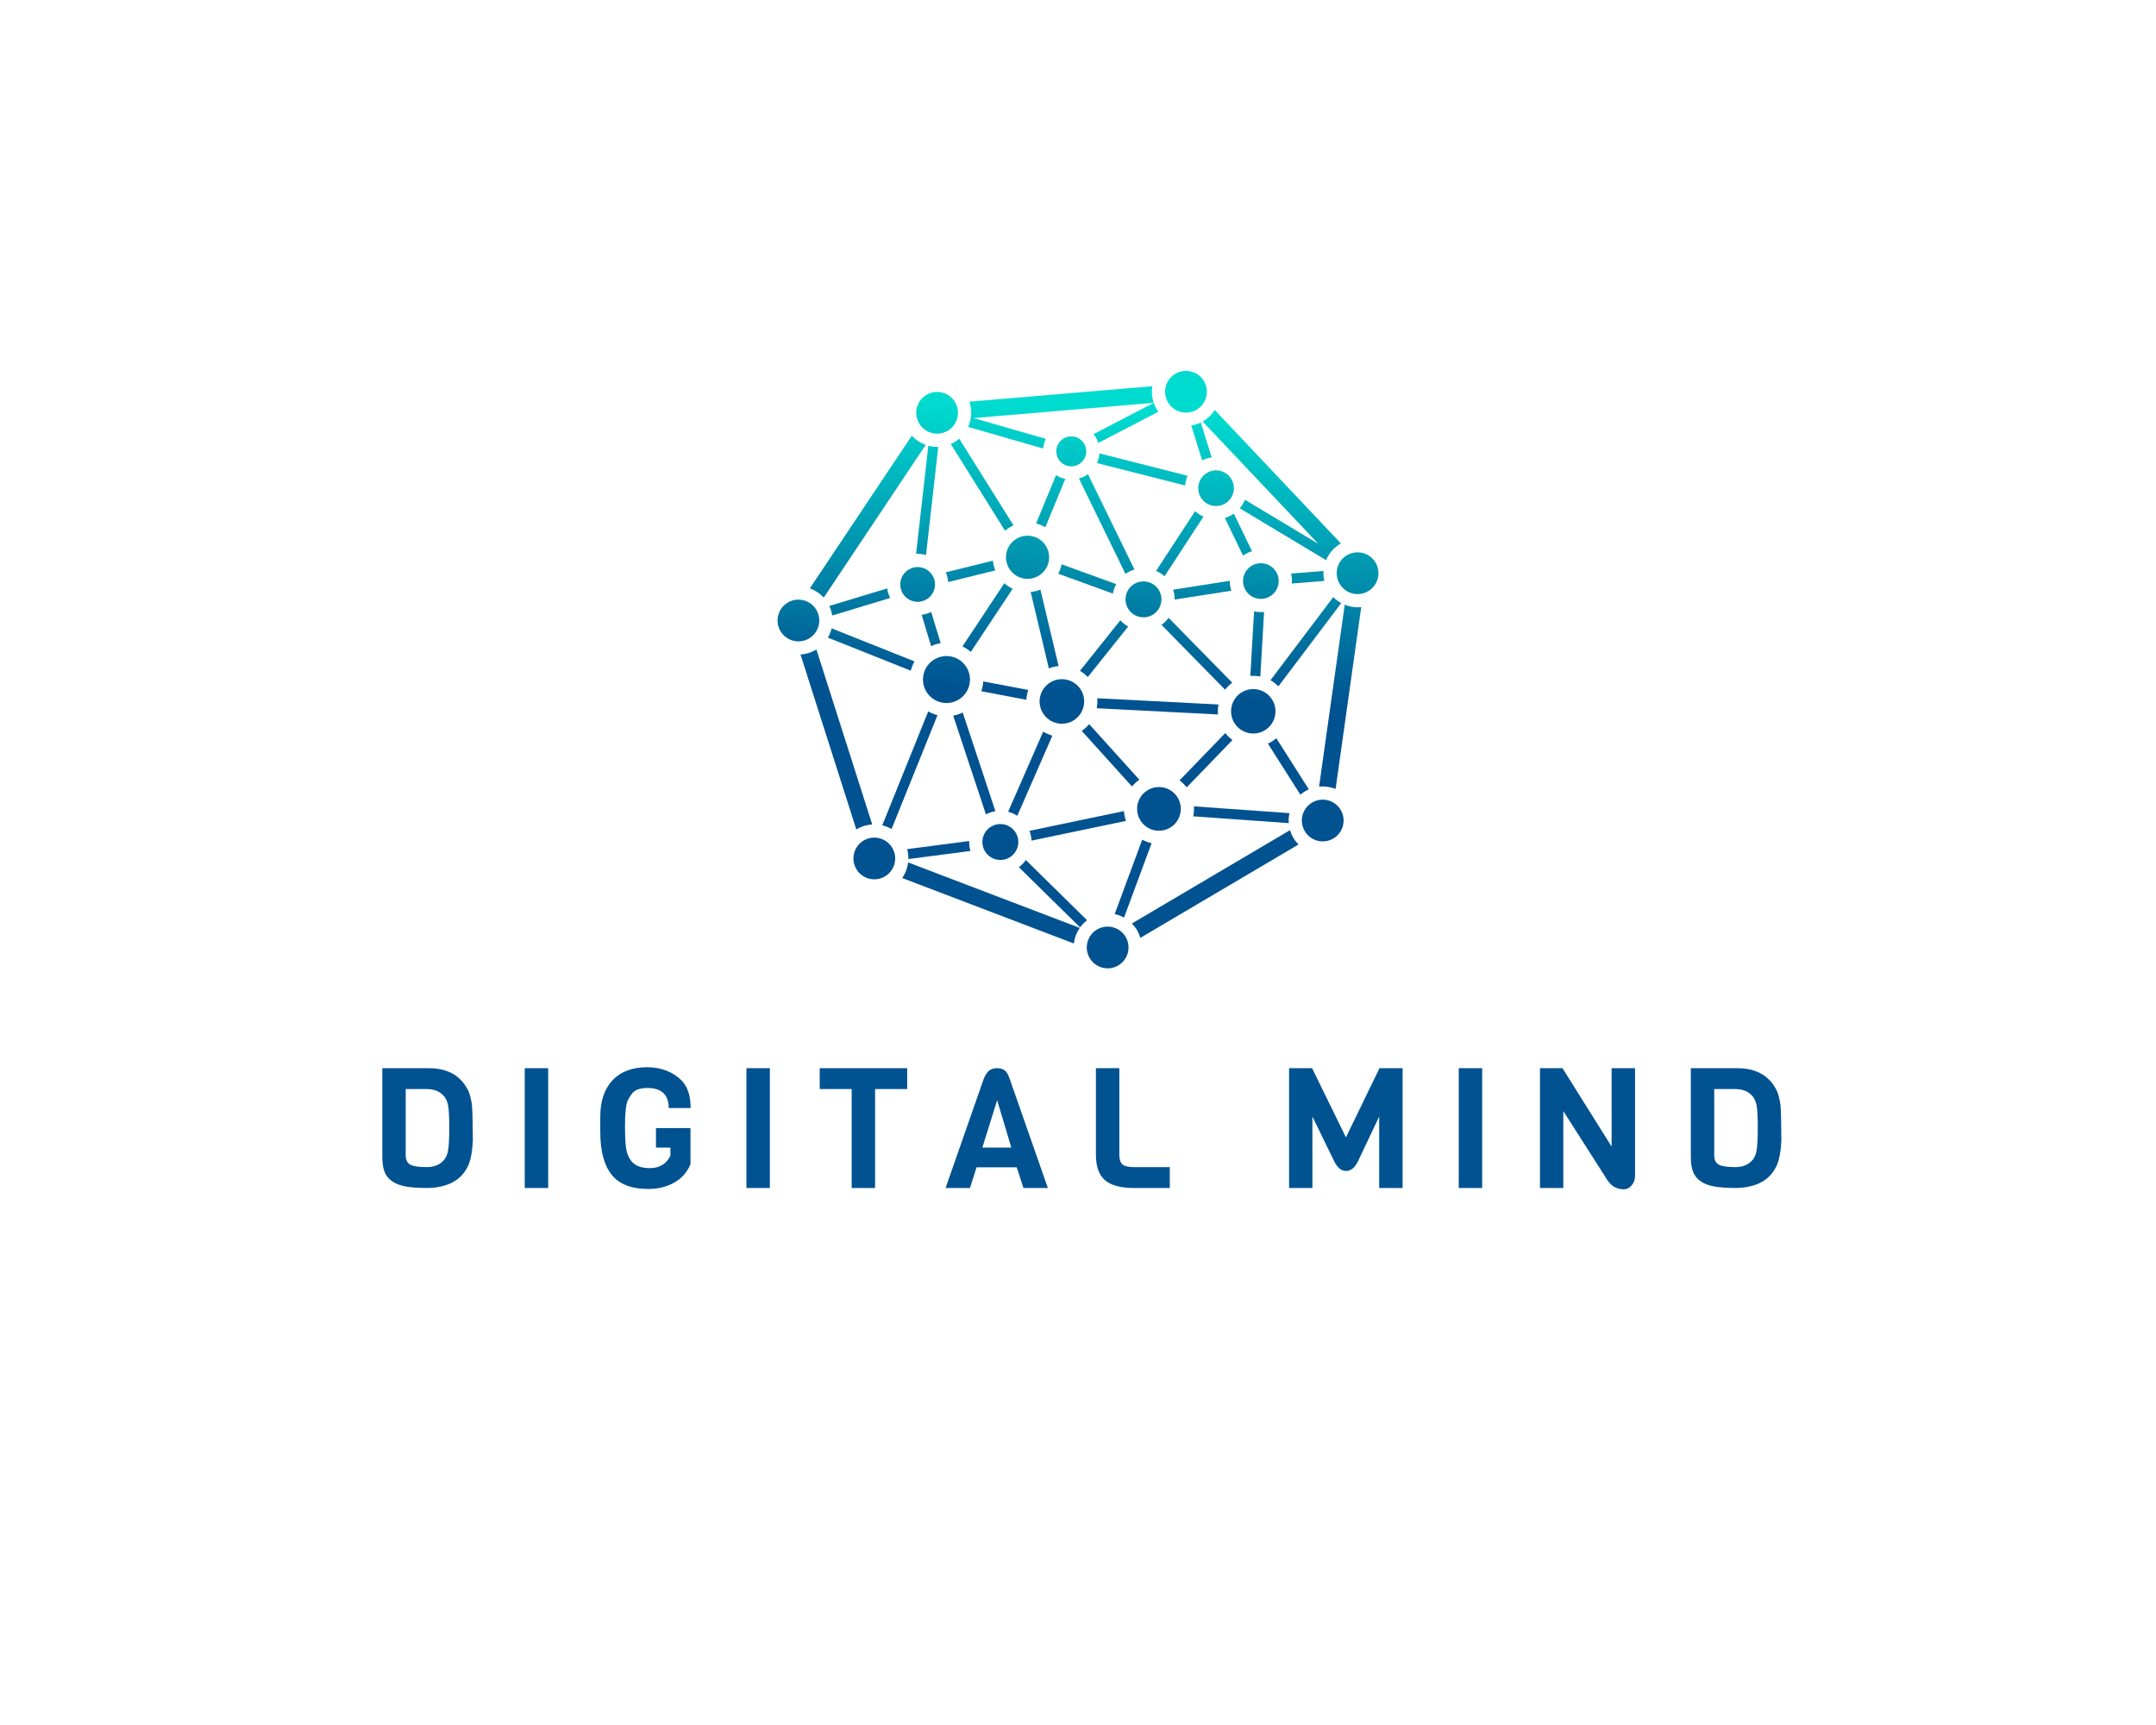 <?xml version="1.0" encoding="UTF-8" standalone="no" ?>
<!DOCTYPE svg PUBLIC "-//W3C//DTD SVG 1.1//EN" "http://www.w3.org/Graphics/SVG/1.1/DTD/svg11.dtd">
<svg xmlns="http://www.w3.org/2000/svg" xmlns:xlink="http://www.w3.org/1999/xlink" version="1.1" width="1280" height="1024" viewBox="0 0 1280 1024" xml:space="preserve">
<desc>Created with Fabric.js 5.3.0</desc>
<defs>
</defs>
<g transform="matrix(1 0 0 1 640 512)" id="background-logo"  >
<rect style="stroke: none; stroke-width: 0; stroke-dasharray: none; stroke-linecap: butt; stroke-dashoffset: 0; stroke-linejoin: miter; stroke-miterlimit: 4; fill: rgb(255,255,255); fill-opacity: 0; fill-rule: nonzero; opacity: 1;"  paint-order="stroke"  x="-640" y="-512" rx="0" ry="0" width="1280" height="1024" />
</g>
<g transform="matrix(1.921 0 0 1.921 640 397.493)" id="logo-logo"  >
<g style=""  paint-order="stroke"   >
		<g transform="matrix(0.257 0 0 -0.257 19.863 -61.859)"  >
<linearGradient id="SVGID_1_61_1460940" gradientUnits="userSpaceOnUse" gradientTransform="matrix(-17.5 -341.247 -341.247 17.5 580.823 808.509)"  x1="0" y1="0" x2="1" y2="0">
<stop offset="0%" style="stop-color:rgb(0,219,208);stop-opacity: 1"/>
<stop offset="100%" style="stop-color:rgb(0,82,145);stop-opacity: 1"/>
</linearGradient>
<path style="stroke: none; stroke-width: 1; stroke-dasharray: none; stroke-linecap: butt; stroke-dashoffset: 0; stroke-linejoin: miter; stroke-miterlimit: 4; fill: url(#SVGID_1_61_1460940); fill-rule: nonzero; opacity: 1;"  paint-order="stroke"  transform=" translate(-577.355, -740.907)" d="M 522.85 748.565 L 628.891 721.592 C 629.25 725.612 630.255 729.546 631.86 733.249 L 631.86 733.249 L 525.824 760.222 C 525.531 756.193 524.518 752.244 522.85 748.565" stroke-linecap="round" />
</g>
		<g transform="matrix(0.257 0 0 -0.257 38.397 -24.542)"  >
<linearGradient id="SVGID_2_62_1460941" gradientUnits="userSpaceOnUse" gradientTransform="matrix(-17.5 -341.247 -341.247 17.5 660.246 804.436)"  x1="0" y1="0" x2="1" y2="0">
<stop offset="0%" style="stop-color:rgb(0,219,208);stop-opacity: 1"/>
<stop offset="100%" style="stop-color:rgb(0,82,145);stop-opacity: 1"/>
</linearGradient>
<path style="stroke: none; stroke-width: 1; stroke-dasharray: none; stroke-linecap: butt; stroke-dashoffset: 0; stroke-linejoin: miter; stroke-miterlimit: 4; fill: url(#SVGID_2_62_1460941); fill-rule: nonzero; opacity: 1;"  paint-order="stroke"  transform=" translate(-649.535, -595.577)" d="M 614.576 596.209 C 615.848 592.312 616.431 588.301 616.399 584.318 L 616.399 584.318 L 684.494 594.943 C 683.22 598.841 682.638 602.852 682.672 606.837 L 682.672 606.837 z" stroke-linecap="round" />
</g>
		<g transform="matrix(0.257 0 0 -0.257 8.873 -44.992)"  >
<linearGradient id="SVGID_3_63_1460942" gradientUnits="userSpaceOnUse" gradientTransform="matrix(-17.5 -341.247 -341.247 17.5 541.492 810.526)"  x1="0" y1="0" x2="1" y2="0">
<stop offset="0%" style="stop-color:rgb(0,219,208);stop-opacity: 1"/>
<stop offset="100%" style="stop-color:rgb(0,82,145);stop-opacity: 1"/>
</linearGradient>
<path style="stroke: none; stroke-width: 1; stroke-dasharray: none; stroke-linecap: butt; stroke-dashoffset: 0; stroke-linejoin: miter; stroke-miterlimit: 4; fill: url(#SVGID_3_63_1460942); fill-rule: nonzero; opacity: 1;"  paint-order="stroke"  transform=" translate(-534.554, -675.218)" d="M 509.196 733.326 C 506.62 731.805 503.918 730.706 501.166 729.927 L 501.166 729.927 L 557.126 615.264 C 557.956 615.849 558.795 616.429 559.685 616.954 L 559.685 616.954 C 562.338 618.52 565.115 619.68 567.942 620.533 L 567.942 620.533 L 511.992 735.173 C 511.097 734.52 510.169 733.901 509.196 733.326" stroke-linecap="round" />
</g>
		<g transform="matrix(0.257 0 0 -0.257 42.669 -56.058)"  >
<linearGradient id="SVGID_4_64_1460943" gradientUnits="userSpaceOnUse" gradientTransform="matrix(-17.5 -341.247 -341.247 17.5 670.561 803.907)"  x1="0" y1="0" x2="1" y2="0">
<stop offset="0%" style="stop-color:rgb(0,219,208);stop-opacity: 1"/>
<stop offset="100%" style="stop-color:rgb(0,82,145);stop-opacity: 1"/>
</linearGradient>
<path style="stroke: none; stroke-width: 1; stroke-dasharray: none; stroke-linecap: butt; stroke-dashoffset: 0; stroke-linejoin: miter; stroke-miterlimit: 4; fill: url(#SVGID_4_64_1460943); fill-rule: nonzero; opacity: 1;"  paint-order="stroke"  transform=" translate(-666.172, -718.314)" d="M 655.278 736.772 C 645.084 730.755 641.697 717.614 647.714 707.42 L 647.714 707.42 C 653.73 697.226 666.872 693.84 677.065 699.855 L 677.065 699.855 C 687.26 705.872 690.646 719.014 684.63 729.208 L 684.63 729.208 C 680.632 735.983 673.487 739.751 666.152 739.751 L 666.152 739.751 C 662.449 739.751 658.698 738.791 655.278 736.772" stroke-linecap="round" />
</g>
		<g transform="matrix(0.257 0 0 -0.257 38.16 -70.506)"  >
<linearGradient id="SVGID_5_65_1460944" gradientUnits="userSpaceOnUse" gradientTransform="matrix(-17.5 -341.247 -341.247 17.5 650.169 804.953)"  x1="0" y1="0" x2="1" y2="0">
<stop offset="0%" style="stop-color:rgb(0,219,208);stop-opacity: 1"/>
<stop offset="100%" style="stop-color:rgb(0,82,145);stop-opacity: 1"/>
</linearGradient>
<path style="stroke: none; stroke-width: 1; stroke-dasharray: none; stroke-linecap: butt; stroke-dashoffset: 0; stroke-linejoin: miter; stroke-miterlimit: 4; fill: url(#SVGID_5_65_1460944); fill-rule: nonzero; opacity: 1;"  paint-order="stroke"  transform=" translate(-648.612, -774.581)" d="M 636.322 793.79 L 649.426 751.792 C 653.12 753.642 656.988 754.852 660.903 755.403 L 660.903 755.403 L 647.807 797.371 C 644.098 795.579 640.232 794.398 636.322 793.79" stroke-linecap="round" />
</g>
		<g transform="matrix(0.257 0 0 -0.257 31.465 -38.901)"  >
<linearGradient id="SVGID_6_66_1460945" gradientUnits="userSpaceOnUse" gradientTransform="matrix(-17.5 -341.247 -341.247 17.5 630.46 805.964)"  x1="0" y1="0" x2="1" y2="0">
<stop offset="0%" style="stop-color:rgb(0,219,208);stop-opacity: 1"/>
<stop offset="100%" style="stop-color:rgb(0,82,145);stop-opacity: 1"/>
</linearGradient>
<path style="stroke: none; stroke-width: 1; stroke-dasharray: none; stroke-linecap: butt; stroke-dashoffset: 0; stroke-linejoin: miter; stroke-miterlimit: 4; fill: url(#SVGID_6_66_1460945); fill-rule: nonzero; opacity: 1;"  paint-order="stroke"  transform=" translate(-622.539, -651.498)" d="M 594.067 618.897 C 597.72 617.281 601.144 615.107 604.165 612.358 L 604.165 612.358 L 651.011 684.096 C 647.357 685.71 643.932 687.885 640.914 690.637 L 640.914 690.637 z" stroke-linecap="round" />
</g>
		<g transform="matrix(0.257 0 0 -0.257 -2.083 -67.441)"  >
<linearGradient id="SVGID_7_67_1460946" gradientUnits="userSpaceOnUse" gradientTransform="matrix(-17.5 -341.247 -341.247 17.5 494.469 812.938)"  x1="0" y1="0" x2="1" y2="0">
<stop offset="0%" style="stop-color:rgb(0,219,208);stop-opacity: 1"/>
<stop offset="100%" style="stop-color:rgb(0,82,145);stop-opacity: 1"/>
</linearGradient>
<path style="stroke: none; stroke-width: 1; stroke-dasharray: none; stroke-linecap: butt; stroke-dashoffset: 0; stroke-linejoin: miter; stroke-miterlimit: 4; fill: url(#SVGID_7_67_1460946); fill-rule: nonzero; opacity: 1;"  paint-order="stroke"  transform=" translate(-491.889, -762.646)" d="M 482.737 778.154 C 474.173 773.099 471.327 762.059 476.383 753.494 L 476.383 753.494 C 481.437 744.93 492.477 742.084 501.042 747.139 L 501.042 747.139 C 509.606 752.194 512.451 763.234 507.397 771.799 L 507.397 771.799 C 504.039 777.49 498.035 780.656 491.873 780.656 L 491.873 780.656 C 488.762 780.657 485.611 779.85 482.737 778.154" stroke-linecap="round" />
</g>
		<g transform="matrix(0.257 0 0 -0.257 -40.647 3.066)"  >
<linearGradient id="SVGID_8_68_1460947" gradientUnits="userSpaceOnUse" gradientTransform="matrix(-17.5 -341.247 -341.247 17.5 358.719 819.899)"  x1="0" y1="0" x2="1" y2="0">
<stop offset="0%" style="stop-color:rgb(0,219,208);stop-opacity: 1"/>
<stop offset="100%" style="stop-color:rgb(0,82,145);stop-opacity: 1"/>
</linearGradient>
<path style="stroke: none; stroke-width: 1; stroke-dasharray: none; stroke-linecap: butt; stroke-dashoffset: 0; stroke-linejoin: miter; stroke-miterlimit: 4; fill: url(#SVGID_8_68_1460947); fill-rule: nonzero; opacity: 1;"  paint-order="stroke"  transform=" translate(-341.702, -488.061)" d="M 327.337 512.401 C 313.894 504.467 309.429 487.138 317.362 473.695 L 317.362 473.695 C 325.295 460.253 342.625 455.788 356.067 463.72 L 356.067 463.72 C 369.509 471.654 373.975 488.983 366.042 502.426 L 366.042 502.426 C 360.769 511.359 351.348 516.328 341.675 516.328 L 341.675 516.328 C 336.793 516.328 331.846 515.062 327.337 512.401" stroke-linecap="round" />
</g>
		<g transform="matrix(0.257 0 0 -0.257 -45.382 -12.546)"  >
<linearGradient id="SVGID_9_69_1460948" gradientUnits="userSpaceOnUse" gradientTransform="matrix(-17.5 -341.247 -341.247 17.5 337.22 821.002)"  x1="0" y1="0" x2="1" y2="0">
<stop offset="0%" style="stop-color:rgb(0,219,208);stop-opacity: 1"/>
<stop offset="100%" style="stop-color:rgb(0,82,145);stop-opacity: 1"/>
</linearGradient>
<path style="stroke: none; stroke-width: 1; stroke-dasharray: none; stroke-linecap: butt; stroke-dashoffset: 0; stroke-linejoin: miter; stroke-miterlimit: 4; fill: url(#SVGID_9_69_1460948); fill-rule: nonzero; opacity: 1;"  paint-order="stroke"  transform=" translate(-323.264, -548.86)" d="M 311.808 565.878 L 323.202 528.32 C 326.932 530.037 330.808 531.179 334.719 531.799 L 334.719 531.799 L 323.311 569.4 C 319.607 567.57 315.728 566.388 311.808 565.878" stroke-linecap="round" />
</g>
		<g transform="matrix(0.257 0 0 -0.257 -33.21 -30.359)"  >
<linearGradient id="SVGID_10_70_1460949" gradientUnits="userSpaceOnUse" gradientTransform="matrix(-17.5 -341.247 -341.247 17.5 380.95 818.759)"  x1="0" y1="0" x2="1" y2="0">
<stop offset="0%" style="stop-color:rgb(0,219,208);stop-opacity: 1"/>
<stop offset="100%" style="stop-color:rgb(0,82,145);stop-opacity: 1"/>
</linearGradient>
<path style="stroke: none; stroke-width: 1; stroke-dasharray: none; stroke-linecap: butt; stroke-dashoffset: 0; stroke-linejoin: miter; stroke-miterlimit: 4; fill: url(#SVGID_10_70_1460949); fill-rule: nonzero; opacity: 1;"  paint-order="stroke"  transform=" translate(-370.667, -618.23)" d="M 340.883 617.064 C 342.514 613.279 343.453 609.338 343.758 605.382 L 343.758 605.382 L 400.451 619.401 C 398.902 623.202 397.946 627.128 397.562 631.079 L 397.562 631.079 z" stroke-linecap="round" />
</g>
		<g transform="matrix(0.257 0 0 -0.257 -8.44 -52.035)"  >
<linearGradient id="SVGID_11_71_1460950" gradientUnits="userSpaceOnUse" gradientTransform="matrix(-17.5 -341.247 -341.247 17.5 472.843 814.047)"  x1="0" y1="0" x2="1" y2="0">
<stop offset="0%" style="stop-color:rgb(0,219,208);stop-opacity: 1"/>
<stop offset="100%" style="stop-color:rgb(0,82,145);stop-opacity: 1"/>
</linearGradient>
<path style="stroke: none; stroke-width: 1; stroke-dasharray: none; stroke-linecap: butt; stroke-dashoffset: 0; stroke-linejoin: miter; stroke-miterlimit: 4; fill: url(#SVGID_11_71_1460950); fill-rule: nonzero; opacity: 1;"  paint-order="stroke"  transform=" translate(-467.13, -702.649)" d="M 449.573 675.878 C 453.466 674.894 457.214 673.356 460.697 671.298 L 460.697 671.298 L 484.687 729.425 C 480.754 730.279 476.985 731.815 473.559 733.999 L 473.559 733.999 z" stroke-linecap="round" />
</g>
		<g transform="matrix(0.257 0 0 -0.257 -27.951 -16.076)"  >
<linearGradient id="SVGID_12_72_1460951" gradientUnits="userSpaceOnUse" gradientTransform="matrix(-17.5 -341.247 -341.247 17.5 404.22 817.566)"  x1="0" y1="0" x2="1" y2="0">
<stop offset="0%" style="stop-color:rgb(0,219,208);stop-opacity: 1"/>
<stop offset="100%" style="stop-color:rgb(0,82,145);stop-opacity: 1"/>
</linearGradient>
<path style="stroke: none; stroke-width: 1; stroke-dasharray: none; stroke-linecap: butt; stroke-dashoffset: 0; stroke-linejoin: miter; stroke-miterlimit: 4; fill: url(#SVGID_12_72_1460951); fill-rule: nonzero; opacity: 1;"  paint-order="stroke"  transform=" translate(-391.145, -562.608)" d="M 360.94 527.949 C 364.538 526.221 367.917 523.994 370.972 521.309 L 370.972 521.309 L 421.35 597.267 C 417.74 598.968 414.357 601.196 411.32 603.908 L 411.32 603.908 z" stroke-linecap="round" />
</g>
		<g transform="matrix(0.257 0 0 -0.257 -15.588 -34.717)"  >
<linearGradient id="SVGID_13_73_1460952" gradientUnits="userSpaceOnUse" gradientTransform="matrix(-17.5 -341.247 -341.247 17.5 448.529 815.294)"  x1="0" y1="0" x2="1" y2="0">
<stop offset="0%" style="stop-color:rgb(0,219,208);stop-opacity: 1"/>
<stop offset="100%" style="stop-color:rgb(0,82,145);stop-opacity: 1"/>
</linearGradient>
<path style="stroke: none; stroke-width: 1; stroke-dasharray: none; stroke-linecap: butt; stroke-dashoffset: 0; stroke-linejoin: miter; stroke-miterlimit: 4; fill: url(#SVGID_13_73_1460952); fill-rule: nonzero; opacity: 1;"  paint-order="stroke"  transform=" translate(-439.294, -635.202)" d="M 426.108 657.544 C 413.769 650.261 409.67 634.355 416.952 622.016 L 416.952 622.016 C 424.235 609.677 440.141 605.578 452.479 612.86 L 452.479 612.86 C 464.818 620.142 468.918 636.049 461.636 648.388 L 461.636 648.388 C 456.797 656.587 448.147 661.148 439.269 661.148 L 439.269 661.148 C 434.787 661.149 430.248 659.987 426.108 657.544" stroke-linecap="round" />
</g>
		<g transform="matrix(0.257 0 0 -0.257 -22.626 6.487)"  >
<linearGradient id="SVGID_14_74_1460953" gradientUnits="userSpaceOnUse" gradientTransform="matrix(-17.5 -341.247 -341.247 17.5 429.4 816.275)"  x1="0" y1="0" x2="1" y2="0">
<stop offset="0%" style="stop-color:rgb(0,219,208);stop-opacity: 1"/>
<stop offset="100%" style="stop-color:rgb(0,82,145);stop-opacity: 1"/>
</linearGradient>
<path style="stroke: none; stroke-width: 1; stroke-dasharray: none; stroke-linecap: butt; stroke-dashoffset: 0; stroke-linejoin: miter; stroke-miterlimit: 4; fill: url(#SVGID_14_74_1460953); fill-rule: nonzero; opacity: 1;"  paint-order="stroke"  transform=" translate(-411.886, -474.738)" d="M 383.672 473.971 L 437.84 463.688 C 438.034 467.72 438.803 471.696 440.099 475.505 L 440.099 475.505 L 385.926 485.788 C 385.714 481.76 384.949 477.784 383.672 473.971" stroke-linecap="round" />
</g>
		<g transform="matrix(0.257 0 0 -0.257 -63.909 -6.208)"  >
<linearGradient id="SVGID_15_75_1460954" gradientUnits="userSpaceOnUse" gradientTransform="matrix(-17.5 -341.247 -341.247 17.5 266.517 824.628)"  x1="0" y1="0" x2="1" y2="0">
<stop offset="0%" style="stop-color:rgb(0,219,208);stop-opacity: 1"/>
<stop offset="100%" style="stop-color:rgb(0,82,145);stop-opacity: 1"/>
</linearGradient>
<path style="stroke: none; stroke-width: 1; stroke-dasharray: none; stroke-linecap: butt; stroke-dashoffset: 0; stroke-linejoin: miter; stroke-miterlimit: 4; fill: url(#SVGID_15_75_1460954); fill-rule: nonzero; opacity: 1;"  paint-order="stroke"  transform=" translate(-251.11, -524.178)" d="M 199.042 538.456 L 298.728 498.717 C 299.695 502.614 301.189 506.375 303.177 509.894 L 303.177 509.894 L 203.48 549.638 C 202.554 545.728 201.068 541.957 199.042 538.456" stroke-linecap="round" />
</g>
		<g transform="matrix(0.257 0 0 -0.257 56.515 -27.369)"  >
<linearGradient id="SVGID_16_76_1460955" gradientUnits="userSpaceOnUse" gradientTransform="matrix(-17.5 -341.247 -341.247 17.5 730.056 800.856)"  x1="0" y1="0" x2="1" y2="0">
<stop offset="0%" style="stop-color:rgb(0,219,208);stop-opacity: 1"/>
<stop offset="100%" style="stop-color:rgb(0,82,145);stop-opacity: 1"/>
</linearGradient>
<path style="stroke: none; stroke-width: 1; stroke-dasharray: none; stroke-linecap: butt; stroke-dashoffset: 0; stroke-linejoin: miter; stroke-miterlimit: 4; fill: url(#SVGID_16_76_1460955); fill-rule: nonzero; opacity: 1;"  paint-order="stroke"  transform=" translate(-720.093, -606.588)" d="M 709.2 625.045 C 699.006 619.029 695.619 605.888 701.635 595.694 L 701.635 595.694 C 707.652 585.5 720.793 582.113 730.987 588.129 L 730.987 588.129 C 741.181 594.146 744.568 607.288 738.552 617.481 L 738.552 617.481 C 734.553 624.256 727.408 628.024 720.073 628.024 L 720.073 628.024 C 716.37 628.024 712.619 627.064 709.2 625.045" stroke-linecap="round" />
</g>
		<g transform="matrix(0.257 0 0 -0.257 -67.458 -20.904)"  >
<linearGradient id="SVGID_17_77_1460956" gradientUnits="userSpaceOnUse" gradientTransform="matrix(-17.5 -341.247 -341.247 17.5 249.806 825.485)"  x1="0" y1="0" x2="1" y2="0">
<stop offset="0%" style="stop-color:rgb(0,219,208);stop-opacity: 1"/>
<stop offset="100%" style="stop-color:rgb(0,82,145);stop-opacity: 1"/>
</linearGradient>
<path style="stroke: none; stroke-width: 1; stroke-dasharray: none; stroke-linecap: butt; stroke-dashoffset: 0; stroke-linejoin: miter; stroke-miterlimit: 4; fill: url(#SVGID_17_77_1460956); fill-rule: nonzero; opacity: 1;"  paint-order="stroke"  transform=" translate(-237.29, -581.409)" d="M 200.695 576.634 C 202.452 572.911 203.597 569.033 204.171 565.115 L 204.171 565.115 L 273.884 586.193 C 272.058 589.9 270.882 593.78 270.375 597.702 L 270.375 597.702 z" stroke-linecap="round" />
</g>
		<g transform="matrix(0.257 0 0 -0.257 55.382 -7.927)"  >
<linearGradient id="SVGID_18_78_1460957" gradientUnits="userSpaceOnUse" gradientTransform="matrix(-17.5 -341.247 -341.247 17.5 729.53 800.883)"  x1="0" y1="0" x2="1" y2="0">
<stop offset="0%" style="stop-color:rgb(0,219,208);stop-opacity: 1"/>
<stop offset="100%" style="stop-color:rgb(0,82,145);stop-opacity: 1"/>
</linearGradient>
<path style="stroke: none; stroke-width: 1; stroke-dasharray: none; stroke-linecap: butt; stroke-dashoffset: 0; stroke-linejoin: miter; stroke-miterlimit: 4; fill: url(#SVGID_18_78_1460957); fill-rule: nonzero; opacity: 1;"  paint-order="stroke"  transform=" translate(-715.683, -530.871)" d="M 707.416 492.39 C 711.456 492.719 715.493 492.473 719.425 491.674 L 719.425 491.674 L 723.95 569.352 C 719.909 568.94 715.858 569.192 711.94 570.068 L 711.94 570.068 z" stroke-linecap="round" />
</g>
		<g transform="matrix(0.257 0 0 -0.257 49.592 -41.714)"  >
<linearGradient id="SVGID_19_79_1460958" gradientUnits="userSpaceOnUse" gradientTransform="matrix(-17.5 -341.247 -341.247 17.5 700.309 802.382)"  x1="0" y1="0" x2="1" y2="0">
<stop offset="0%" style="stop-color:rgb(0,219,208);stop-opacity: 1"/>
<stop offset="100%" style="stop-color:rgb(0,82,145);stop-opacity: 1"/>
</linearGradient>
<path style="stroke: none; stroke-width: 1; stroke-dasharray: none; stroke-linecap: butt; stroke-dashoffset: 0; stroke-linejoin: miter; stroke-miterlimit: 4; fill: url(#SVGID_19_79_1460958); fill-rule: nonzero; opacity: 1;"  paint-order="stroke"  transform=" translate(-693.133, -662.451)" d="M 685.219 686.041 C 682.52 684.448 679.693 683.278 676.814 682.426 L 676.814 682.426 L 698.615 637.253 C 699.407 637.808 700.201 638.361 701.047 638.86 L 701.047 638.86 C 703.747 640.453 706.573 641.623 709.452 642.477 L 709.452 642.477 L 687.651 687.649 C 686.859 687.093 686.065 686.541 685.219 686.041" stroke-linecap="round" />
</g>
		<g transform="matrix(0.257 0 0 -0.257 59.887 -57.02)"  >
<linearGradient id="SVGID_20_80_1460959" gradientUnits="userSpaceOnUse" gradientTransform="matrix(-17.5 -341.247 -341.247 17.5 737.089 800.496)"  x1="0" y1="0" x2="1" y2="0">
<stop offset="0%" style="stop-color:rgb(0,219,208);stop-opacity: 1"/>
<stop offset="100%" style="stop-color:rgb(0,82,145);stop-opacity: 1"/>
</linearGradient>
<path style="stroke: none; stroke-width: 1; stroke-dasharray: none; stroke-linecap: butt; stroke-dashoffset: 0; stroke-linejoin: miter; stroke-miterlimit: 4; fill: url(#SVGID_20_80_1460959); fill-rule: nonzero; opacity: 1;"  paint-order="stroke"  transform=" translate(-733.228, -722.061)" d="M 650.863 798.971 C 650.601 798.816 650.326 798.7 650.062 798.551 L 650.062 798.551 L 789.196 651.451 L 700.933 704.456 C 699.455 700.737 697.382 697.25 694.751 694.134 L 694.751 694.134 L 798.571 631.786 C 801.866 639.742 807.624 646.749 815.594 651.452 L 815.594 651.452 C 815.856 651.607 816.131 651.724 816.394 651.873 L 816.394 651.873 L 664.624 812.335 C 661.254 807.019 656.645 802.384 650.863 798.971" stroke-linecap="round" />
</g>
		<g transform="matrix(0.257 0 0 -0.257 50.479 44.849)"  >
<linearGradient id="SVGID_21_81_1460960" gradientUnits="userSpaceOnUse" gradientTransform="matrix(-17.5 -341.247 -341.247 17.5 720.996 801.321)"  x1="0" y1="0" x2="1" y2="0">
<stop offset="0%" style="stop-color:rgb(0,219,208);stop-opacity: 1"/>
<stop offset="100%" style="stop-color:rgb(0,82,145);stop-opacity: 1"/>
</linearGradient>
<path style="stroke: none; stroke-width: 1; stroke-dasharray: none; stroke-linecap: butt; stroke-dashoffset: 0; stroke-linejoin: miter; stroke-miterlimit: 4; fill: url(#SVGID_21_81_1460960); fill-rule: nonzero; opacity: 1;"  paint-order="stroke"  transform=" translate(-696.587, -325.339)" d="M 638.727 323.419 L 753.582 315.26 C 753.281 319.303 753.577 323.341 754.447 327.259 L 754.447 327.259 L 639.597 335.418 C 639.881 331.376 639.581 327.341 638.727 323.419" stroke-linecap="round" />
</g>
		<g transform="matrix(0.257 0 0 -0.257 -49.561 -26.316)"  >
<linearGradient id="SVGID_22_82_1460961" gradientUnits="userSpaceOnUse" gradientTransform="matrix(-17.5 -341.247 -341.247 17.5 318.243 821.975)"  x1="0" y1="0" x2="1" y2="0">
<stop offset="0%" style="stop-color:rgb(0,219,208);stop-opacity: 1"/>
<stop offset="100%" style="stop-color:rgb(0,82,145);stop-opacity: 1"/>
</linearGradient>
<path style="stroke: none; stroke-width: 1; stroke-dasharray: none; stroke-linecap: butt; stroke-dashoffset: 0; stroke-linejoin: miter; stroke-miterlimit: 4; fill: url(#SVGID_22_82_1460961); fill-rule: nonzero; opacity: 1;"  paint-order="stroke"  transform=" translate(-306.987, -602.486)" d="M 296.37 620.476 C 286.434 614.613 283.133 601.804 288.997 591.869 L 288.997 591.869 C 294.861 581.933 307.669 578.632 317.605 584.496 L 317.605 584.496 C 327.541 590.359 330.841 603.168 324.977 613.104 L 324.977 613.104 C 321.081 619.706 314.116 623.379 306.968 623.379 L 306.968 623.379 C 303.358 623.38 299.703 622.444 296.37 620.476" stroke-linecap="round" />
</g>
		<g transform="matrix(0.257 0 0 -0.257 -4.982 9.836)"  >
<linearGradient id="SVGID_23_83_1460962" gradientUnits="userSpaceOnUse" gradientTransform="matrix(-17.5 -341.247 -341.247 17.5 498.599 812.726)"  x1="0" y1="0" x2="1" y2="0">
<stop offset="0%" style="stop-color:rgb(0,219,208);stop-opacity: 1"/>
<stop offset="100%" style="stop-color:rgb(0,82,145);stop-opacity: 1"/>
</linearGradient>
<path style="stroke: none; stroke-width: 1; stroke-dasharray: none; stroke-linecap: butt; stroke-dashoffset: 0; stroke-linejoin: miter; stroke-miterlimit: 4; fill: url(#SVGID_23_83_1460962); fill-rule: nonzero; opacity: 1;"  paint-order="stroke"  transform=" translate(-480.598, -461.694)" d="M 466.976 484.773 C 454.23 477.251 449.996 460.819 457.519 448.074 L 457.519 448.074 C 465.041 435.327 481.472 431.093 494.218 438.615 L 494.218 438.615 C 506.965 446.138 511.199 462.569 503.677 475.315 L 503.677 475.315 C 498.678 483.785 489.743 488.496 480.572 488.497 L 480.572 488.497 C 475.942 488.498 471.252 487.297 466.976 484.773" stroke-linecap="round" />
</g>
		<g transform="matrix(0.257 0 0 -0.257 36.736 -4.886)"  >
<linearGradient id="SVGID_24_84_1460963" gradientUnits="userSpaceOnUse" gradientTransform="matrix(-17.5 -341.247 -341.247 17.5 657.707 804.567)"  x1="0" y1="0" x2="1" y2="0">
<stop offset="0%" style="stop-color:rgb(0,219,208);stop-opacity: 1"/>
<stop offset="100%" style="stop-color:rgb(0,82,145);stop-opacity: 1"/>
</linearGradient>
<path style="stroke: none; stroke-width: 1; stroke-dasharray: none; stroke-linecap: butt; stroke-dashoffset: 0; stroke-linejoin: miter; stroke-miterlimit: 4; fill: url(#SVGID_24_84_1460963); fill-rule: nonzero; opacity: 1;"  paint-order="stroke"  transform=" translate(-643.065, -519.028)" d="M 600.519 553.827 L 677.044 475.821 C 679.448 478.968 682.299 481.831 685.612 484.266 L 685.612 484.266 L 609.123 562.235 C 606.784 559.047 603.891 556.207 600.519 553.827" stroke-linecap="round" />
</g>
		<g transform="matrix(0.257 0 0 -0.257 10.065 26.488)"  >
<linearGradient id="SVGID_25_85_1460964" gradientUnits="userSpaceOnUse" gradientTransform="matrix(-17.5 -341.247 -341.247 17.5 560.361 809.559)"  x1="0" y1="0" x2="1" y2="0">
<stop offset="0%" style="stop-color:rgb(0,219,208);stop-opacity: 1"/>
<stop offset="100%" style="stop-color:rgb(0,82,145);stop-opacity: 1"/>
</linearGradient>
<path style="stroke: none; stroke-width: 1; stroke-dasharray: none; stroke-linecap: butt; stroke-dashoffset: 0; stroke-linejoin: miter; stroke-miterlimit: 4; fill: url(#SVGID_25_85_1460964); fill-rule: nonzero; opacity: 1;"  paint-order="stroke"  transform=" translate(-539.196, -396.843)" d="M 504.535 426.23 L 564.926 359.393 C 567.45 362.437 570.434 365.156 573.857 367.455 L 573.857 367.455 L 513.464 434.292 C 510.935 431.253 507.951 428.534 504.535 426.23" stroke-linecap="round" />
</g>
		<g transform="matrix(0.257 0 0 -0.257 -10.311 -12.548)"  >
<linearGradient id="SVGID_26_86_1460965" gradientUnits="userSpaceOnUse" gradientTransform="matrix(-17.5 -341.247 -341.247 17.5 473.442 814.016)"  x1="0" y1="0" x2="1" y2="0">
<stop offset="0%" style="stop-color:rgb(0,219,208);stop-opacity: 1"/>
<stop offset="100%" style="stop-color:rgb(0,82,145);stop-opacity: 1"/>
</linearGradient>
<path style="stroke: none; stroke-width: 1; stroke-dasharray: none; stroke-linecap: butt; stroke-dashoffset: 0; stroke-linejoin: miter; stroke-miterlimit: 4; fill: url(#SVGID_26_86_1460965); fill-rule: nonzero; opacity: 1;"  paint-order="stroke"  transform=" translate(-459.845, -548.868)" d="M 443.051 593.439 L 464.935 501.514 C 468.75 503.017 472.683 503.937 476.639 504.298 L 476.639 504.298 L 454.756 596.223 C 450.942 594.708 447.008 593.789 443.051 593.439" stroke-linecap="round" />
</g>
		<g transform="matrix(0.257 0 0 -0.257 20.238 -21.708)"  >
<linearGradient id="SVGID_27_87_1460966" gradientUnits="userSpaceOnUse" gradientTransform="matrix(-17.5 -341.247 -341.247 17.5 590.275 808.025)"  x1="0" y1="0" x2="1" y2="0">
<stop offset="0%" style="stop-color:rgb(0,219,208);stop-opacity: 1"/>
<stop offset="100%" style="stop-color:rgb(0,82,145);stop-opacity: 1"/>
</linearGradient>
<path style="stroke: none; stroke-width: 1; stroke-dasharray: none; stroke-linecap: butt; stroke-dashoffset: 0; stroke-linejoin: miter; stroke-miterlimit: 4; fill: url(#SVGID_27_87_1460966); fill-rule: nonzero; opacity: 1;"  paint-order="stroke"  transform=" translate(-578.814, -584.54)" d="M 567.838 603.139 C 557.565 597.078 554.152 583.835 560.215 573.563 L 560.215 573.563 C 566.278 563.291 579.52 559.878 589.792 565.941 L 589.792 565.941 C 600.064 572.004 603.476 585.246 597.414 595.517 L 597.414 595.517 C 593.385 602.343 586.185 606.141 578.795 606.141 L 578.795 606.141 C 575.063 606.141 571.284 605.174 567.838 603.139" stroke-linecap="round" />
</g>
		<g transform="matrix(0.257 0 0 -0.257 24.605 11.359)"  >
<linearGradient id="SVGID_28_88_1460967" gradientUnits="userSpaceOnUse" gradientTransform="matrix(-17.5 -341.247 -341.247 17.5 613.826 806.817)"  x1="0" y1="0" x2="1" y2="0">
<stop offset="0%" style="stop-color:rgb(0,219,208);stop-opacity: 1"/>
<stop offset="100%" style="stop-color:rgb(0,82,145);stop-opacity: 1"/>
</linearGradient>
<path style="stroke: none; stroke-width: 1; stroke-dasharray: none; stroke-linecap: butt; stroke-dashoffset: 0; stroke-linejoin: miter; stroke-miterlimit: 4; fill: url(#SVGID_28_88_1460967); fill-rule: nonzero; opacity: 1;"  paint-order="stroke"  transform=" translate(-595.823, -455.762)" d="M 522.581 453.509 L 668.434 446.002 C 668.076 450.04 668.294 454.079 669.065 458.015 L 669.065 458.015 L 523.212 465.523 C 523.569 461.485 523.351 457.447 522.581 453.509" stroke-linecap="round" />
</g>
		<g transform="matrix(0.257 0 0 -0.257 8.051 -6.46)"  >
<linearGradient id="SVGID_29_89_1460968" gradientUnits="userSpaceOnUse" gradientTransform="matrix(-17.5 -341.247 -341.247 17.5 545.977 810.296)"  x1="0" y1="0" x2="1" y2="0">
<stop offset="0%" style="stop-color:rgb(0,219,208);stop-opacity: 1"/>
<stop offset="100%" style="stop-color:rgb(0,82,145);stop-opacity: 1"/>
</linearGradient>
<path style="stroke: none; stroke-width: 1; stroke-dasharray: none; stroke-linecap: butt; stroke-dashoffset: 0; stroke-linejoin: miter; stroke-miterlimit: 4; fill: url(#SVGID_29_89_1460968); fill-rule: nonzero; opacity: 1;"  paint-order="stroke"  transform=" translate(-531.356, -525.159)" d="M 502.371 498.562 C 505.802 496.543 508.963 494.018 511.764 491.043 L 511.764 491.043 L 560.34 551.798 C 556.869 553.749 553.664 556.233 550.912 559.275 L 550.912 559.275 z" stroke-linecap="round" />
</g>
		<g transform="matrix(0.257 0 0 -0.257 2.854 -28.02)"  >
<linearGradient id="SVGID_30_90_1460969" gradientUnits="userSpaceOnUse" gradientTransform="matrix(-17.5 -341.247 -341.247 17.5 521.495 811.552)"  x1="0" y1="0" x2="1" y2="0">
<stop offset="0%" style="stop-color:rgb(0,219,208);stop-opacity: 1"/>
<stop offset="100%" style="stop-color:rgb(0,82,145);stop-opacity: 1"/>
</linearGradient>
<path style="stroke: none; stroke-width: 1; stroke-dasharray: none; stroke-linecap: butt; stroke-dashoffset: 0; stroke-linejoin: miter; stroke-miterlimit: 4; fill: url(#SVGID_30_90_1460969); fill-rule: nonzero; opacity: 1;"  paint-order="stroke"  transform=" translate(-511.115, -609.123)" d="M 476.24 615.387 L 541.891 591.548 C 542.643 595.503 544.022 599.322 545.99 602.86 L 545.99 602.86 L 480.338 626.698 C 479.52 622.759 478.145 618.953 476.24 615.387" stroke-linecap="round" />
</g>
		<g transform="matrix(0.257 0 0 -0.257 -74.679 21.591)"  >
<linearGradient id="SVGID_31_91_1460970" gradientUnits="userSpaceOnUse" gradientTransform="matrix(-17.5 -341.247 -341.247 17.5 230.223 826.489)"  x1="0" y1="0" x2="1" y2="0">
<stop offset="0%" style="stop-color:rgb(0,219,208);stop-opacity: 1"/>
<stop offset="100%" style="stop-color:rgb(0,82,145);stop-opacity: 1"/>
</linearGradient>
<path style="stroke: none; stroke-width: 1; stroke-dasharray: none; stroke-linecap: butt; stroke-dashoffset: 0; stroke-linejoin: miter; stroke-miterlimit: 4; fill: url(#SVGID_31_91_1460970); fill-rule: nonzero; opacity: 1;"  paint-order="stroke"  transform=" translate(-209.167, -415.917)" d="M 184.406 523.672 C 178.623 520.259 172.337 518.466 166.055 518.084 L 166.055 518.084 L 233.176 307.662 C 233.434 307.822 233.668 308.006 233.931 308.16 L 233.931 308.16 C 239.713 311.573 245.998 313.367 252.28 313.749 L 252.28 313.749 L 185.161 524.171 C 184.902 524.011 184.668 523.827 184.406 523.672" stroke-linecap="round" />
</g>
		<g transform="matrix(0.257 0 0 -0.257 -62.951 58.357)"  >
<linearGradient id="SVGID_32_92_1460971" gradientUnits="userSpaceOnUse" gradientTransform="matrix(-17.5 -341.247 -341.247 17.5 283.1 823.777)"  x1="0" y1="0" x2="1" y2="0">
<stop offset="0%" style="stop-color:rgb(0,219,208);stop-opacity: 1"/>
<stop offset="100%" style="stop-color:rgb(0,82,145);stop-opacity: 1"/>
</linearGradient>
<path style="stroke: none; stroke-width: 1; stroke-dasharray: none; stroke-linecap: butt; stroke-dashoffset: 0; stroke-linejoin: miter; stroke-miterlimit: 4; fill: url(#SVGID_32_92_1460971); fill-rule: nonzero; opacity: 1;"  paint-order="stroke"  transform=" translate(-254.841, -272.731)" d="M 242.083 294.347 C 230.145 287.301 226.179 271.911 233.224 259.974 L 233.224 259.974 C 240.27 248.035 255.66 244.068 267.599 251.115 L 267.599 251.115 C 279.536 258.16 283.503 273.55 276.457 285.488 L 276.457 285.488 C 271.775 293.421 263.407 297.834 254.817 297.835 L 254.817 297.835 C 250.48 297.835 246.089 296.711 242.083 294.347" stroke-linecap="round" />
</g>
		<g transform="matrix(0.257 0 0 -0.257 -26.893 72.112)"  >
<linearGradient id="SVGID_33_93_1460972" gradientUnits="userSpaceOnUse" gradientTransform="matrix(-17.5 -341.247 -341.247 17.5 425.895 816.454)"  x1="0" y1="0" x2="1" y2="0">
<stop offset="0%" style="stop-color:rgb(0,219,208);stop-opacity: 1"/>
<stop offset="100%" style="stop-color:rgb(0,82,145);stop-opacity: 1"/>
</linearGradient>
<path style="stroke: none; stroke-width: 1; stroke-dasharray: none; stroke-linecap: butt; stroke-dashoffset: 0; stroke-linejoin: miter; stroke-miterlimit: 4; fill: url(#SVGID_33_93_1460972); fill-rule: nonzero; opacity: 1;"  paint-order="stroke"  transform=" translate(-395.265, -219.165)" d="M 288.508 249.158 L 494.894 170.43 C 495.696 177.129 498.118 183.579 502.022 189.171 L 502.022 189.171 L 295.636 267.9 C 294.835 261.202 292.411 254.75 288.508 249.158" stroke-linecap="round" />
</g>
		<g transform="matrix(0.257 0 0 -0.257 -86.406 -15.176)"  >
<linearGradient id="SVGID_34_94_1460973" gradientUnits="userSpaceOnUse" gradientTransform="matrix(-17.5 -341.247 -341.247 17.5 177.346 829.201)"  x1="0" y1="0" x2="1" y2="0">
<stop offset="0%" style="stop-color:rgb(0,219,208);stop-opacity: 1"/>
<stop offset="100%" style="stop-color:rgb(0,82,145);stop-opacity: 1"/>
</linearGradient>
<path style="stroke: none; stroke-width: 1; stroke-dasharray: none; stroke-linecap: butt; stroke-dashoffset: 0; stroke-linejoin: miter; stroke-miterlimit: 4; fill: url(#SVGID_34_94_1460973); fill-rule: nonzero; opacity: 1;"  paint-order="stroke"  transform=" translate(-163.495, -559.102)" d="M 150.737 580.718 C 138.799 573.673 134.833 558.283 141.879 546.345 L 141.879 546.345 C 148.924 534.406 164.314 530.44 176.251 537.486 L 176.251 537.486 C 188.19 544.531 192.156 559.922 185.111 571.859 L 185.111 571.859 C 180.429 579.792 172.06 584.205 163.471 584.206 L 163.471 584.206 C 159.134 584.206 154.743 583.082 150.737 580.718" stroke-linecap="round" />
</g>
		<g transform="matrix(0.257 0 0 -0.257 -29.622 -57.131)"  >
<linearGradient id="SVGID_35_95_1460974" gradientUnits="userSpaceOnUse" gradientTransform="matrix(-17.5 -341.247 -341.247 17.5 389.551 818.318)"  x1="0" y1="0" x2="1" y2="0">
<stop offset="0%" style="stop-color:rgb(0,219,208);stop-opacity: 1"/>
<stop offset="100%" style="stop-color:rgb(0,82,145);stop-opacity: 1"/>
</linearGradient>
<path style="stroke: none; stroke-width: 1; stroke-dasharray: none; stroke-linecap: butt; stroke-dashoffset: 0; stroke-linejoin: miter; stroke-miterlimit: 4; fill: url(#SVGID_35_95_1460974); fill-rule: nonzero; opacity: 1;"  paint-order="stroke"  transform=" translate(-384.637, -722.495)" d="M 351.346 773.638 C 349.901 772.786 348.419 772.063 346.918 771.405 L 346.918 771.405 L 412.168 667.191 C 413.959 668.708 415.866 670.126 417.955 671.358 L 417.955 671.358 C 419.391 672.206 420.865 672.932 422.356 673.59 L 422.356 673.59 L 357.11 777.799 C 355.33 776.281 353.429 774.868 351.346 773.638" stroke-linecap="round" />
</g>
		<g transform="matrix(0.257 0 0 -0.257 -43.54 -79.362)"  >
<linearGradient id="SVGID_36_96_1460975" gradientUnits="userSpaceOnUse" gradientTransform="matrix(-17.5 -341.247 -341.247 17.5 331.063 821.318)"  x1="0" y1="0" x2="1" y2="0">
<stop offset="0%" style="stop-color:rgb(0,219,208);stop-opacity: 1"/>
<stop offset="100%" style="stop-color:rgb(0,82,145);stop-opacity: 1"/>
</linearGradient>
<path style="stroke: none; stroke-width: 1; stroke-dasharray: none; stroke-linecap: butt; stroke-dashoffset: 0; stroke-linejoin: miter; stroke-miterlimit: 4; fill: url(#SVGID_36_96_1460975); fill-rule: nonzero; opacity: 1;"  paint-order="stroke"  transform=" translate(-330.435, -809.069)" d="M 317.677 830.685 C 305.74 823.639 301.774 808.25 308.82 796.311 L 308.82 796.311 C 315.865 784.373 331.255 780.407 343.193 787.452 L 343.193 787.452 C 355.131 794.498 359.097 809.888 352.051 821.827 L 352.051 821.827 C 347.37 829.759 339.001 834.172 330.412 834.173 L 330.412 834.173 C 326.075 834.173 321.683 833.049 317.677 830.685" stroke-linecap="round" />
</g>
		<g transform="matrix(0.257 0 0 -0.257 -5.279 -77.95)"  >
<linearGradient id="SVGID_37_97_1460976" gradientUnits="userSpaceOnUse" gradientTransform="matrix(-17.5 -341.247 -341.247 17.5 479.782 813.691)"  x1="0" y1="0" x2="1" y2="0">
<stop offset="0%" style="stop-color:rgb(0,219,208);stop-opacity: 1"/>
<stop offset="100%" style="stop-color:rgb(0,82,145);stop-opacity: 1"/>
</linearGradient>
<path style="stroke: none; stroke-width: 1; stroke-dasharray: none; stroke-linecap: butt; stroke-dashoffset: 0; stroke-linejoin: miter; stroke-miterlimit: 4; fill: url(#SVGID_37_97_1460976); fill-rule: nonzero; opacity: 1;"  paint-order="stroke"  transform=" translate(-479.44, -803.571)" d="M 369.353 822.423 C 372.82 812.327 372.105 801.454 367.845 792.054 L 367.845 792.054 L 458.07 766.112 C 458.487 770.129 459.591 774.049 461.373 777.681 L 461.373 777.681 L 374.296 802.717 L 591.035 821.048 C 588.791 827.585 588.298 834.45 589.378 841.031 L 589.378 841.031 z" stroke-linecap="round" />
</g>
		<g transform="matrix(0.257 0 0 -0.257 -64.973 -47.269)"  >
<linearGradient id="SVGID_38_98_1460977" gradientUnits="userSpaceOnUse" gradientTransform="matrix(-17.5 -341.247 -341.247 17.5 254.204 825.259)"  x1="0" y1="0" x2="1" y2="0">
<stop offset="0%" style="stop-color:rgb(0,219,208);stop-opacity: 1"/>
<stop offset="100%" style="stop-color:rgb(0,82,145);stop-opacity: 1"/>
</linearGradient>
<path style="stroke: none; stroke-width: 1; stroke-dasharray: none; stroke-linecap: butt; stroke-dashoffset: 0; stroke-linejoin: miter; stroke-miterlimit: 4; fill: url(#SVGID_38_98_1460977); fill-rule: nonzero; opacity: 1;"  paint-order="stroke"  transform=" translate(-246.964, -684.086)" d="M 177.301 597.827 C 183.585 595.592 189.356 591.844 193.993 586.719 L 193.993 586.719 L 316.628 770.345 C 310.344 772.579 304.573 776.327 299.935 781.452 L 299.935 781.452 z" stroke-linecap="round" />
</g>
		<g transform="matrix(0.257 0 0 -0.257 81.02 8.422)"  >
<linearGradient id="SVGID_39_99_1460978" gradientUnits="userSpaceOnUse" gradientTransform="matrix(-17.5 -341.247 -341.247 17.5 832.37 795.61)"  x1="0" y1="0" x2="1" y2="0">
<stop offset="0%" style="stop-color:rgb(0,219,208);stop-opacity: 1"/>
<stop offset="100%" style="stop-color:rgb(0,82,145);stop-opacity: 1"/>
</linearGradient>
<path style="stroke: none; stroke-width: 1; stroke-dasharray: none; stroke-linecap: butt; stroke-dashoffset: 0; stroke-linejoin: miter; stroke-miterlimit: 4; fill: url(#SVGID_39_99_1460978); fill-rule: nonzero; opacity: 1;"  paint-order="stroke"  transform=" translate(-815.528, -467.201)" d="M 790.188 359.245 C 796.971 359.958 803.789 358.962 810.041 356.426 L 810.041 356.426 L 840.869 575.155 C 834.087 574.442 827.269 575.438 821.018 577.975 L 821.018 577.975 z" stroke-linecap="round" />
</g>
		<g transform="matrix(0.257 0 0 -0.257 -7.738 69.25)"  >
<linearGradient id="SVGID_40_100_1460979" gradientUnits="userSpaceOnUse" gradientTransform="matrix(-17.5 -341.247 -341.247 17.5 499.729 812.668)"  x1="0" y1="0" x2="1" y2="0">
<stop offset="0%" style="stop-color:rgb(0,219,208);stop-opacity: 1"/>
<stop offset="100%" style="stop-color:rgb(0,82,145);stop-opacity: 1"/>
</linearGradient>
<path style="stroke: none; stroke-width: 1; stroke-dasharray: none; stroke-linecap: butt; stroke-dashoffset: 0; stroke-linejoin: miter; stroke-miterlimit: 4; fill: url(#SVGID_40_100_1460979); fill-rule: nonzero; opacity: 1;"  paint-order="stroke"  transform=" translate(-469.863, -230.309)" d="M 428.834 262.193 L 502.458 189.826 C 504.788 193.03 507.613 195.925 510.893 198.403 L 510.893 198.403 L 437.244 270.793 C 434.961 267.556 432.16 264.632 428.834 262.193" stroke-linecap="round" />
</g>
		<g transform="matrix(0.257 0 0 -0.257 75.634 46.636)"  >
<linearGradient id="SVGID_41_101_1460980" gradientUnits="userSpaceOnUse" gradientTransform="matrix(-17.5 -341.247 -341.247 17.5 819.062 796.292)"  x1="0" y1="0" x2="1" y2="0">
<stop offset="0%" style="stop-color:rgb(0,219,208);stop-opacity: 1"/>
<stop offset="100%" style="stop-color:rgb(0,82,145);stop-opacity: 1"/>
</linearGradient>
<path style="stroke: none; stroke-width: 1; stroke-dasharray: none; stroke-linecap: butt; stroke-dashoffset: 0; stroke-linejoin: miter; stroke-miterlimit: 4; fill: url(#SVGID_41_101_1460980); fill-rule: nonzero; opacity: 1;"  paint-order="stroke"  transform=" translate(-794.553, -318.378)" d="M 781.796 339.994 C 769.857 332.948 765.892 317.559 772.937 305.62 L 772.937 305.62 C 779.983 293.683 795.372 289.717 807.312 296.762 L 807.312 296.762 C 819.249 303.808 823.215 319.198 816.169 331.136 L 816.169 331.136 C 811.488 339.069 803.12 343.482 794.53 343.482 L 794.53 343.482 C 790.193 343.482 785.801 342.358 781.796 339.994" stroke-linecap="round" />
</g>
		<g transform="matrix(0.257 0 0 -0.257 86.406 -29.792)"  >
<linearGradient id="SVGID_42_102_1460981" gradientUnits="userSpaceOnUse" gradientTransform="matrix(-17.5 -341.247 -341.247 17.5 845.68 794.927)"  x1="0" y1="0" x2="1" y2="0">
<stop offset="0%" style="stop-color:rgb(0,219,208);stop-opacity: 1"/>
<stop offset="100%" style="stop-color:rgb(0,82,145);stop-opacity: 1"/>
</linearGradient>
<path style="stroke: none; stroke-width: 1; stroke-dasharray: none; stroke-linecap: butt; stroke-dashoffset: 0; stroke-linejoin: miter; stroke-miterlimit: 4; fill: url(#SVGID_42_102_1460981); fill-rule: nonzero; opacity: 1;"  paint-order="stroke"  transform=" translate(-836.505, -616.023)" d="M 823.748 637.639 C 811.81 630.593 807.843 615.204 814.889 603.266 L 814.889 603.266 C 821.935 591.327 837.324 587.362 849.263 594.407 L 849.263 594.407 C 861.201 601.453 865.167 616.843 858.121 628.781 L 858.121 628.781 C 853.439 636.714 845.071 641.127 836.482 641.127 L 836.482 641.127 C 832.145 641.128 827.753 640.003 823.748 637.639" stroke-linecap="round" />
</g>
		<g transform="matrix(0.257 0 0 -0.257 65.015 29.934)"  >
<linearGradient id="SVGID_43_103_1460982" gradientUnits="userSpaceOnUse" gradientTransform="matrix(-17.5 -341.247 -341.247 17.5 774.488 798.578)"  x1="0" y1="0" x2="1" y2="0">
<stop offset="0%" style="stop-color:rgb(0,219,208);stop-opacity: 1"/>
<stop offset="100%" style="stop-color:rgb(0,82,145);stop-opacity: 1"/>
</linearGradient>
<path style="stroke: none; stroke-width: 1; stroke-dasharray: none; stroke-linecap: butt; stroke-dashoffset: 0; stroke-linejoin: miter; stroke-miterlimit: 4; fill: url(#SVGID_43_103_1460982); fill-rule: nonzero; opacity: 1;"  paint-order="stroke"  transform=" translate(-753.198, -383.422)" d="M 732.693 413.016 C 731.351 412.225 729.981 411.528 728.594 410.899 L 728.594 410.899 L 767.659 349.465 C 769.498 351.057 771.476 352.529 773.644 353.809 L 773.644 353.809 C 775.003 354.61 776.393 355.305 777.802 355.933 L 777.802 355.933 L 738.728 417.379 C 736.866 415.786 734.874 414.305 732.693 413.016" stroke-linecap="round" />
</g>
		<g transform="matrix(0.257 0 0 -0.257 9.164 85.866)"  >
<linearGradient id="SVGID_44_104_1460983" gradientUnits="userSpaceOnUse" gradientTransform="matrix(-17.5 -341.247 -341.247 17.5 568.69 809.132)"  x1="0" y1="0" x2="1" y2="0">
<stop offset="0%" style="stop-color:rgb(0,219,208);stop-opacity: 1"/>
<stop offset="100%" style="stop-color:rgb(0,82,145);stop-opacity: 1"/>
</linearGradient>
<path style="stroke: none; stroke-width: 1; stroke-dasharray: none; stroke-linecap: butt; stroke-dashoffset: 0; stroke-linejoin: miter; stroke-miterlimit: 4; fill: url(#SVGID_44_104_1460983); fill-rule: nonzero; opacity: 1;"  paint-order="stroke"  transform=" translate(-535.688, -165.598)" d="M 522.931 187.214 C 510.993 180.169 507.027 164.779 514.072 152.841 L 514.072 152.841 C 521.118 140.902 536.508 136.937 548.446 143.982 L 548.446 143.982 C 560.385 151.028 564.35 166.418 557.304 178.357 L 557.304 178.357 C 552.623 186.289 544.255 190.702 535.665 190.702 L 535.665 190.702 C 531.328 190.703 526.936 189.578 522.931 187.214" stroke-linecap="round" />
</g>
		<g transform="matrix(0.257 0 0 -0.257 42.399 66.251)"  >
<linearGradient id="SVGID_45_105_1460984" gradientUnits="userSpaceOnUse" gradientTransform="matrix(-17.5 -341.247 -341.247 17.5 693.876 802.712)"  x1="0" y1="0" x2="1" y2="0">
<stop offset="0%" style="stop-color:rgb(0,219,208);stop-opacity: 1"/>
<stop offset="100%" style="stop-color:rgb(0,82,145);stop-opacity: 1"/>
</linearGradient>
<path style="stroke: none; stroke-width: 1; stroke-dasharray: none; stroke-linecap: butt; stroke-dashoffset: 0; stroke-linejoin: miter; stroke-miterlimit: 4; fill: url(#SVGID_45_105_1460984); fill-rule: nonzero; opacity: 1;"  paint-order="stroke"  transform=" translate(-665.121, -241.989)" d="M 564.915 194.489 C 567.247 192.132 569.358 189.492 571.119 186.51 L 571.119 186.51 C 572.879 183.527 574.168 180.402 575.106 177.222 L 575.106 177.222 L 765.327 289.489 C 762.995 291.846 760.883 294.484 759.123 297.468 L 759.123 297.468 C 757.363 300.451 756.072 303.574 755.136 306.756 L 755.136 306.756 z" stroke-linecap="round" />
</g>
		<g transform="matrix(0.257 0 0 -0.257 -14.758 32.176)"  >
<linearGradient id="SVGID_46_106_1460985" gradientUnits="userSpaceOnUse" gradientTransform="matrix(-17.5 -341.247 -341.247 17.5 465.078 814.445)"  x1="0" y1="0" x2="1" y2="0">
<stop offset="0%" style="stop-color:rgb(0,219,208);stop-opacity: 1"/>
<stop offset="100%" style="stop-color:rgb(0,82,145);stop-opacity: 1"/>
</linearGradient>
<path style="stroke: none; stroke-width: 1; stroke-dasharray: none; stroke-linecap: butt; stroke-dashoffset: 0; stroke-linejoin: miter; stroke-miterlimit: 4; fill: url(#SVGID_46_106_1460985); fill-rule: nonzero; opacity: 1;"  paint-order="stroke"  transform=" translate(-442.527, -374.693)" d="M 415.933 328.957 C 419.823 327.956 423.534 326.304 426.944 324.111 L 426.944 324.111 L 469.121 420.474 C 465.255 421.55 461.538 423.154 458.091 425.276 L 458.091 425.276 z" stroke-linecap="round" />
</g>
		<g transform="matrix(0.257 0 0 -0.257 -46.613 -52.293)"  >
<linearGradient id="SVGID_47_107_1460986" gradientUnits="userSpaceOnUse" gradientTransform="matrix(-17.5 -341.247 -341.247 17.5 324.521 821.653)"  x1="0" y1="0" x2="1" y2="0">
<stop offset="0%" style="stop-color:rgb(0,219,208);stop-opacity: 1"/>
<stop offset="100%" style="stop-color:rgb(0,82,145);stop-opacity: 1"/>
</linearGradient>
<path style="stroke: none; stroke-width: 1; stroke-dasharray: none; stroke-linecap: butt; stroke-dashoffset: 0; stroke-linejoin: miter; stroke-miterlimit: 4; fill: url(#SVGID_47_107_1460986); fill-rule: nonzero; opacity: 1;"  paint-order="stroke"  transform=" translate(-318.47, -703.652)" d="M 305.117 639.343 C 309.166 639.542 313.2 639.061 317.067 637.963 L 317.067 637.963 L 331.823 767.964 C 327.779 767.833 323.753 768.31 319.872 769.342 L 319.872 769.342 z" stroke-linecap="round" />
</g>
		<g transform="matrix(0.257 0 0 -0.257 14.823 -76.227)"  >
<linearGradient id="SVGID_48_108_1460987" gradientUnits="userSpaceOnUse" gradientTransform="matrix(-17.5 -341.247 -341.247 17.5 558.385 809.66)"  x1="0" y1="0" x2="1" y2="0">
<stop offset="0%" style="stop-color:rgb(0,219,208);stop-opacity: 1"/>
<stop offset="100%" style="stop-color:rgb(0,82,145);stop-opacity: 1"/>
</linearGradient>
<path style="stroke: none; stroke-width: 1; stroke-dasharray: none; stroke-linecap: butt; stroke-dashoffset: 0; stroke-linejoin: miter; stroke-miterlimit: 4; fill: url(#SVGID_48_108_1460987); fill-rule: nonzero; opacity: 1;"  paint-order="stroke"  transform=" translate(-557.728, -796.861)" d="M 518.828 783.427 C 519.677 782.325 520.487 781.18 521.212 779.953 L 521.212 779.953 C 522.579 777.636 523.606 775.215 524.372 772.751 L 524.372 772.751 L 596.629 810.303 C 595.89 811.328 595.178 812.382 594.524 813.492 L 594.524 813.492 C 593.096 815.909 591.95 818.414 591.066 820.971 L 591.066 820.971 z" stroke-linecap="round" />
</g>
		<g transform="matrix(0.257 0 0 -0.257 -23.995 53.275)"  >
<linearGradient id="SVGID_49_109_1460988" gradientUnits="userSpaceOnUse" gradientTransform="matrix(-17.5 -341.247 -341.247 17.5 433.403 816.069)"  x1="0" y1="0" x2="1" y2="0">
<stop offset="0%" style="stop-color:rgb(0,219,208);stop-opacity: 1"/>
<stop offset="100%" style="stop-color:rgb(0,82,145);stop-opacity: 1"/>
</linearGradient>
<path style="stroke: none; stroke-width: 1; stroke-dasharray: none; stroke-linecap: butt; stroke-dashoffset: 0; stroke-linejoin: miter; stroke-miterlimit: 4; fill: url(#SVGID_49_109_1460988); fill-rule: nonzero; opacity: 1;"  paint-order="stroke"  transform=" translate(-406.554, -292.524)" d="M 395.577 311.124 C 385.304 305.061 381.892 291.82 387.955 281.548 L 387.955 281.548 C 394.017 271.275 407.259 267.862 417.532 273.925 L 417.532 273.925 C 427.803 279.987 431.217 293.23 425.154 303.502 L 425.154 303.502 C 421.125 310.328 413.925 314.124 406.534 314.125 L 406.534 314.125 C 402.802 314.125 399.023 313.158 395.577 311.124" stroke-linecap="round" />
</g>
		<g transform="matrix(0.257 0 0 -0.257 -0.084 48.281)"  >
<linearGradient id="SVGID_50_110_1460989" gradientUnits="userSpaceOnUse" gradientTransform="matrix(-17.5 -341.247 -341.247 17.5 525.284 811.357)"  x1="0" y1="0" x2="1" y2="0">
<stop offset="0%" style="stop-color:rgb(0,219,208);stop-opacity: 1"/>
<stop offset="100%" style="stop-color:rgb(0,82,145);stop-opacity: 1"/>
</linearGradient>
<path style="stroke: none; stroke-width: 1; stroke-dasharray: none; stroke-linecap: butt; stroke-dashoffset: 0; stroke-linejoin: miter; stroke-miterlimit: 4; fill: url(#SVGID_50_110_1460989); fill-rule: nonzero; opacity: 1;"  paint-order="stroke"  transform=" translate(-499.675, -311.973)" d="M 441.654 305.999 C 443.128 302.164 443.96 298.196 444.134 294.227 L 444.134 294.227 L 557.695 317.939 C 556.294 321.789 555.496 325.751 555.253 329.719 L 555.253 329.719 z" stroke-linecap="round" />
</g>
		<g transform="matrix(0.257 0 0 -0.257 -32.047 28.996)"  >
<linearGradient id="SVGID_51_111_1460990" gradientUnits="userSpaceOnUse" gradientTransform="matrix(-17.5 -341.247 -341.247 17.5 397.289 817.921)"  x1="0" y1="0" x2="1" y2="0">
<stop offset="0%" style="stop-color:rgb(0,219,208);stop-opacity: 1"/>
<stop offset="100%" style="stop-color:rgb(0,82,145);stop-opacity: 1"/>
</linearGradient>
<path style="stroke: none; stroke-width: 1; stroke-dasharray: none; stroke-linecap: butt; stroke-dashoffset: 0; stroke-linejoin: miter; stroke-miterlimit: 4; fill: url(#SVGID_51_111_1460990); fill-rule: nonzero; opacity: 1;"  paint-order="stroke"  transform=" translate(-375.193, -387.077)" d="M 349.81 444.505 L 389.164 325.849 C 392.831 327.765 396.677 329.027 400.577 329.65 L 400.577 329.65 L 361.225 448.304 C 357.536 446.49 353.699 445.225 349.81 444.505" stroke-linecap="round" />
</g>
		<g transform="matrix(0.257 0 0 -0.257 -51.954 31.092)"  >
<linearGradient id="SVGID_52_112_1460991" gradientUnits="userSpaceOnUse" gradientTransform="matrix(-17.5 -341.247 -341.247 17.5 320.386 821.865)"  x1="0" y1="0" x2="1" y2="0">
<stop offset="0%" style="stop-color:rgb(0,219,208);stop-opacity: 1"/>
<stop offset="100%" style="stop-color:rgb(0,82,145);stop-opacity: 1"/>
</linearGradient>
<path style="stroke: none; stroke-width: 1; stroke-dasharray: none; stroke-linecap: butt; stroke-dashoffset: 0; stroke-linejoin: miter; stroke-miterlimit: 4; fill: url(#SVGID_52_112_1460991); fill-rule: nonzero; opacity: 1;"  paint-order="stroke"  transform=" translate(-297.67, -378.912)" d="M 264.47 312.682 C 268.376 311.74 272.141 310.24 275.635 308.2 L 275.635 308.2 L 330.869 445.128 C 326.976 446.11 323.221 447.623 319.711 449.624 L 319.711 449.624 z" stroke-linecap="round" />
</g>
		<g transform="matrix(0.257 0 0 -0.257 -43.022 55.757)"  >
<linearGradient id="SVGID_53_113_1460992" gradientUnits="userSpaceOnUse" gradientTransform="matrix(-17.5 -341.247 -341.247 17.5 359.989 819.834)"  x1="0" y1="0" x2="1" y2="0">
<stop offset="0%" style="stop-color:rgb(0,219,208);stop-opacity: 1"/>
<stop offset="100%" style="stop-color:rgb(0,82,145);stop-opacity: 1"/>
</linearGradient>
<path style="stroke: none; stroke-width: 1; stroke-dasharray: none; stroke-linecap: butt; stroke-dashoffset: 0; stroke-linejoin: miter; stroke-miterlimit: 4; fill: url(#SVGID_53_113_1460992); fill-rule: nonzero; opacity: 1;"  paint-order="stroke"  transform=" translate(-332.452, -282.857)" d="M 294.374 283.955 C 295.488 280.025 295.994 276.012 295.919 272.025 L 295.919 272.025 L 370.53 281.759 C 369.359 285.682 368.85 289.704 368.98 293.69 L 368.98 293.69 z" stroke-linecap="round" />
</g>
		<g transform="matrix(0.257 0 0 -0.257 17.039 64.596)"  >
<linearGradient id="SVGID_54_114_1460993" gradientUnits="userSpaceOnUse" gradientTransform="matrix(-17.5 -341.247 -341.247 17.5 595.043 807.78)"  x1="0" y1="0" x2="1" y2="0">
<stop offset="0%" style="stop-color:rgb(0,219,208);stop-opacity: 1"/>
<stop offset="100%" style="stop-color:rgb(0,82,145);stop-opacity: 1"/>
</linearGradient>
<path style="stroke: none; stroke-width: 1; stroke-dasharray: none; stroke-linecap: butt; stroke-dashoffset: 0; stroke-linejoin: miter; stroke-miterlimit: 4; fill: url(#SVGID_54_114_1460993); fill-rule: nonzero; opacity: 1;"  paint-order="stroke"  transform=" translate(-566.358, -248.436)" d="M 544.154 205.791 C 548.091 204.961 551.891 203.563 555.441 201.624 L 555.441 201.624 L 588.562 291.079 C 584.63 291.926 580.832 293.324 577.276 295.248 L 577.276 295.248 z" stroke-linecap="round" />
</g>
		<g transform="matrix(0.257 0 0 -0.257 70.985 -28.542)"  >
<linearGradient id="SVGID_55_115_1460994" gradientUnits="userSpaceOnUse" gradientTransform="matrix(-17.5 -341.247 -341.247 17.5 786.026 797.986)"  x1="0" y1="0" x2="1" y2="0">
<stop offset="0%" style="stop-color:rgb(0,219,208);stop-opacity: 1"/>
<stop offset="100%" style="stop-color:rgb(0,82,145);stop-opacity: 1"/>
</linearGradient>
<path style="stroke: none; stroke-width: 1; stroke-dasharray: none; stroke-linecap: butt; stroke-dashoffset: 0; stroke-linejoin: miter; stroke-miterlimit: 4; fill: url(#SVGID_55_115_1460994); fill-rule: nonzero; opacity: 1;"  paint-order="stroke"  transform=" translate(-776.446, -611.156)" d="M 756.461 615.571 C 757.438 611.605 757.732 607.558 757.405 603.577 L 757.405 603.577 L 796.43 606.74 C 795.513 610.709 795.209 614.75 795.479 618.734 L 795.479 618.734 z" stroke-linecap="round" />
</g>
		<g transform="matrix(0.257 0 0 -0.257 70.414 -8.622)"  >
<linearGradient id="SVGID_56_116_1460995" gradientUnits="userSpaceOnUse" gradientTransform="matrix(-17.5 -341.247 -341.247 17.5 787.779 797.896)"  x1="0" y1="0" x2="1" y2="0">
<stop offset="0%" style="stop-color:rgb(0,219,208);stop-opacity: 1"/>
<stop offset="100%" style="stop-color:rgb(0,82,145);stop-opacity: 1"/>
</linearGradient>
<path style="stroke: none; stroke-width: 1; stroke-dasharray: none; stroke-linecap: butt; stroke-dashoffset: 0; stroke-linejoin: miter; stroke-miterlimit: 4; fill: url(#SVGID_56_116_1460995); fill-rule: nonzero; opacity: 1;"  paint-order="stroke"  transform=" translate(-774.224, -533.579)" d="M 731.641 487.193 C 735.133 485.267 738.366 482.841 741.247 479.946 L 741.247 479.946 L 816.807 579.968 C 813.305 581.873 810.067 584.298 807.199 587.212 L 807.199 587.212 z" stroke-linecap="round" />
</g>
		<g transform="matrix(0.257 0 0 -0.257 33.369 -85.866)"  >
<linearGradient id="SVGID_57_117_1460996" gradientUnits="userSpaceOnUse" gradientTransform="matrix(-17.5 -341.247 -341.247 17.5 628.5 806.064)"  x1="0" y1="0" x2="1" y2="0">
<stop offset="0%" style="stop-color:rgb(0,219,208);stop-opacity: 1"/>
<stop offset="100%" style="stop-color:rgb(0,82,145);stop-opacity: 1"/>
</linearGradient>
<path style="stroke: none; stroke-width: 1; stroke-dasharray: none; stroke-linecap: butt; stroke-dashoffset: 0; stroke-linejoin: miter; stroke-miterlimit: 4; fill: url(#SVGID_57_117_1460996); fill-rule: nonzero; opacity: 1;"  paint-order="stroke"  transform=" translate(-629.953, -834.401)" d="M 617.196 856.017 C 605.257 848.972 601.291 833.582 608.337 821.643 L 608.337 821.643 C 615.383 809.706 630.772 805.739 642.711 812.785 L 642.711 812.785 C 654.648 819.832 658.615 835.221 651.569 847.158 L 651.569 847.158 C 646.887 855.091 638.519 859.504 629.93 859.505 L 629.93 859.505 C 625.593 859.505 621.201 858.381 617.196 856.017" stroke-linecap="round" />
</g>
		<g transform="matrix(0.257 0 0 -0.257 39.556 28.001)"  >
<linearGradient id="SVGID_58_118_1460997" gradientUnits="userSpaceOnUse" gradientTransform="matrix(-17.5 -341.247 -341.247 17.5 675.212 803.669)"  x1="0" y1="0" x2="1" y2="0">
<stop offset="0%" style="stop-color:rgb(0,219,208);stop-opacity: 1"/>
<stop offset="100%" style="stop-color:rgb(0,82,145);stop-opacity: 1"/>
</linearGradient>
<path style="stroke: none; stroke-width: 1; stroke-dasharray: none; stroke-linecap: butt; stroke-dashoffset: 0; stroke-linejoin: miter; stroke-miterlimit: 4; fill: url(#SVGID_58_118_1460997); fill-rule: nonzero; opacity: 1;"  paint-order="stroke"  transform=" translate(-654.047, -390.951)" d="M 622.209 366.664 C 625.424 364.348 628.334 361.54 630.85 358.294 L 630.85 358.294 L 685.885 415.237 C 682.672 417.558 679.766 420.367 677.247 423.608 L 677.247 423.608 z" stroke-linecap="round" />
</g>
		<g transform="matrix(0.257 0 0 -0.257 54.17 12.881)"  >
<linearGradient id="SVGID_59_119_1460998" gradientUnits="userSpaceOnUse" gradientTransform="matrix(-17.5 -341.247 -341.247 17.5 728.965 800.912)"  x1="0" y1="0" x2="1" y2="0">
<stop offset="0%" style="stop-color:rgb(0,219,208);stop-opacity: 1"/>
<stop offset="100%" style="stop-color:rgb(0,82,145);stop-opacity: 1"/>
</linearGradient>
<path style="stroke: none; stroke-width: 1; stroke-dasharray: none; stroke-linecap: butt; stroke-dashoffset: 0; stroke-linejoin: miter; stroke-miterlimit: 4; fill: url(#SVGID_59_119_1460998); fill-rule: nonzero; opacity: 1;"  paint-order="stroke"  transform=" translate(-710.961, -449.837)" d="M 697.384 472.842 C 684.679 465.343 680.458 448.965 687.956 436.259 L 687.956 436.259 C 695.455 423.553 711.833 419.333 724.538 426.831 L 724.538 426.831 C 737.243 434.33 741.464 450.709 733.966 463.414 L 733.966 463.414 C 728.983 471.857 720.078 476.553 710.935 476.554 L 710.935 476.554 C 706.321 476.554 701.646 475.357 697.384 472.842" stroke-linecap="round" />
</g>
		<g transform="matrix(0.257 0 0 -0.257 25.02 43.04)"  >
<linearGradient id="SVGID_60_120_1460999" gradientUnits="userSpaceOnUse" gradientTransform="matrix(-17.5 -341.247 -341.247 17.5 621.749 806.411)"  x1="0" y1="0" x2="1" y2="0">
<stop offset="0%" style="stop-color:rgb(0,219,208);stop-opacity: 1"/>
<stop offset="100%" style="stop-color:rgb(0,82,145);stop-opacity: 1"/>
</linearGradient>
<path style="stroke: none; stroke-width: 1; stroke-dasharray: none; stroke-linecap: butt; stroke-dashoffset: 0; stroke-linejoin: miter; stroke-miterlimit: 4; fill: url(#SVGID_60_120_1460999); fill-rule: nonzero; opacity: 1;"  paint-order="stroke"  transform=" translate(-597.44, -332.384)" d="M 584.086 355.011 C 571.589 347.636 567.437 331.527 574.813 319.029 L 574.813 319.029 C 582.188 306.532 598.297 302.381 610.795 309.757 L 610.795 309.757 C 623.292 317.132 627.443 333.242 620.068 345.74 L 620.068 345.74 C 615.167 354.043 606.407 358.662 597.415 358.662 L 597.415 358.662 C 592.876 358.663 588.278 357.486 584.086 355.011" stroke-linecap="round" />
</g>
</g>
</g>
<g transform="matrix(1.921 0 0 1.921 642.277 669.766)" id="text-logo"  >
<g style=""  paint-order="stroke"   >
		<g transform="matrix(1 0 0 1 0 0)" id="text-logo-path-0"  >
<path style="stroke: none; stroke-width: 0; stroke-dasharray: none; stroke-linecap: butt; stroke-dashoffset: 0; stroke-linejoin: miter; stroke-miterlimit: 4; fill: rgb(0,82,145); fill-rule: nonzero; opacity: 1;"  paint-order="stroke"  transform=" translate(-220.51, 18.455)" d="M 4.32 -9.72 L 4.32 -9.72 L 4.32 -37.02 L 18.71 -37.02 Q 24.96 -37.02 28.49 -33.49 L 28.49 -33.49 Q 29.25 -32.73 29.83 -31.87 Q 30.42 -31 30.81 -30.23 Q 31.21 -29.45 31.47 -28.42 Q 31.74 -27.4 31.88 -26.62 Q 32.02 -25.85 32.09 -24.67 Q 32.17 -23.49 32.18 -22.75 Q 32.2 -22.01 32.22 -20.69 Q 32.25 -19.37 32.25 -18.66 L 32.25 -18.66 L 32.3 -14.68 Q 32.2 -12.85 32.04 -11.59 Q 31.89 -10.33 31.51 -8.81 Q 31.13 -7.29 30.38 -5.98 Q 29.63 -4.67 28.49 -3.53 L 28.49 -3.53 Q 26.74 -1.78 23.99 -0.89 Q 21.25 0 18.21 0 L 18.21 0 Q 14.12 0 11.5 -0.48 Q 8.89 -0.96 7.25 -2.15 Q 5.61 -3.33 4.96 -5.12 Q 4.32 -6.91 4.32 -9.72 Z M 11.55 -30.57 L 11.55 -10.08 Q 11.55 -8 12.95 -7.22 Q 14.35 -6.45 18.05 -6.45 L 18.05 -6.45 Q 21.56 -6.45 23.46 -8.73 L 23.46 -8.73 Q 24.43 -9.93 24.72 -12.05 Q 25.01 -14.17 25.01 -18.66 L 25.01 -18.66 Q 25.01 -23.11 24.72 -25.1 Q 24.43 -27.09 23.46 -28.29 L 23.46 -28.29 Q 21.56 -30.57 18.05 -30.57 L 18.05 -30.57 L 11.55 -30.57 Z M 55.58 0 L 48.34 0 L 48.34 -37.02 L 55.58 -37.02 L 55.58 0 Z M 71.68 -17.42 L 71.68 -17.42 L 71.68 -21.99 Q 71.68 -29.25 75.47 -33.29 Q 79.27 -37.32 86.23 -37.32 L 86.23 -37.32 Q 89.38 -37.32 92.08 -36.28 Q 94.78 -35.24 96.74 -33.29 L 96.74 -33.29 Q 99.61 -30.42 99.61 -24.71 L 99.61 -24.71 L 92.83 -24.71 Q 92.83 -30.9 86.23 -30.9 L 86.23 -30.9 Q 84.58 -30.9 83.35 -30.47 Q 82.11 -30.04 81.38 -29.03 Q 80.64 -28.03 80.2 -27.09 Q 79.75 -26.15 79.58 -24.45 Q 79.4 -22.75 79.36 -21.65 Q 79.32 -20.54 79.32 -18.51 L 79.32 -18.51 Q 79.37 -13.74 79.73 -11.88 L 79.73 -11.88 Q 80.51 -7.85 83.59 -6.68 L 83.59 -6.68 Q 85.01 -6.14 86.96 -6.14 L 86.96 -6.14 Q 91.51 -6.14 93.36 -9.98 L 93.36 -9.98 L 93.36 -12.49 L 88.89 -12.49 L 88.89 -18.51 L 99.56 -18.51 L 99.56 -7.34 Q 97.96 -3.55 94.47 -1.63 Q 90.98 0.3 86.56 0.3 L 86.56 0.3 Q 78.71 0.3 75.2 -4.09 Q 71.68 -8.48 71.68 -17.42 Z M 124.09 0 L 116.85 0 L 116.85 -37.02 L 124.09 -37.02 L 124.09 0 Z M 149.38 -30.57 L 139.5 -30.57 L 139.5 -37.02 L 166.54 -37.02 L 166.54 -30.57 L 156.61 -30.57 L 156.61 0 L 149.38 0 L 149.38 -30.57 Z M 185.94 0 L 178.4 0 L 190.25 -33.9 Q 191.04 -35.67 191.98 -36.35 Q 192.92 -37.02 194.34 -37.02 L 194.34 -37.02 Q 195.74 -37.02 196.62 -36.38 Q 197.49 -35.75 198.15 -33.9 L 198.15 -33.9 L 210.01 0 L 202.47 0 L 200.39 -6.4 L 187.97 -6.4 L 185.94 0 Z M 194.34 -27.14 L 189.77 -12.49 L 198.71 -12.49 L 194.34 -27.14 Z M 224.86 -10.31 L 224.86 -10.31 L 224.86 -37.02 L 232.1 -37.02 L 232.1 -10.31 Q 232.1 -8.1 233.09 -7.27 Q 234.08 -6.45 236.67 -6.45 L 236.67 -6.45 L 247.69 -6.45 L 247.69 0 L 236.67 0 Q 230.45 0 227.66 -2.41 Q 224.86 -4.82 224.86 -10.31 Z M 291.77 0 L 284.56 0 L 284.56 -37.02 L 291.67 -37.02 L 302.13 -15.64 L 312.51 -37.02 L 319.65 -37.02 L 319.65 0 L 312.41 0 L 312.41 -22.09 L 305.76 -8.05 Q 304.34 -5.26 302.13 -5.26 L 302.13 -5.26 Q 300 -5.26 298.52 -8.23 L 298.52 -8.23 L 291.77 -22.09 L 291.77 0 Z M 344.23 0 L 336.99 0 L 336.99 -37.02 L 344.23 -37.02 L 344.23 0 Z M 369.31 0 L 362.1 0 L 362.1 -37.02 L 369.06 -37.02 L 384.24 -12.8 L 384.24 -37.02 L 391.48 -37.02 L 391.48 -3.73 Q 391.48 -2.03 390.44 -0.81 Q 389.4 0.41 387.97 0.41 L 387.97 0.41 Q 387.26 0.41 386.65 0.27 Q 386.05 0.13 385.25 -0.25 Q 384.45 -0.63 383.65 -1.52 Q 382.85 -2.41 382.11 -3.73 L 382.11 -3.73 L 369.31 -23.77 L 369.31 0 Z M 408.72 -9.72 L 408.72 -9.72 L 408.72 -37.02 L 423.12 -37.02 Q 429.36 -37.02 432.89 -33.49 L 432.89 -33.49 Q 433.65 -32.73 434.24 -31.87 Q 434.82 -31 435.21 -30.23 Q 435.61 -29.45 435.87 -28.42 Q 436.14 -27.4 436.28 -26.62 Q 436.42 -25.85 436.5 -24.67 Q 436.57 -23.49 436.59 -22.75 Q 436.6 -22.01 436.62 -20.69 Q 436.65 -19.37 436.65 -18.66 L 436.65 -18.66 L 436.7 -14.68 Q 436.6 -12.85 436.45 -11.59 Q 436.29 -10.33 435.91 -8.81 Q 435.53 -7.29 434.78 -5.98 Q 434.03 -4.67 432.89 -3.53 L 432.89 -3.53 Q 431.14 -1.78 428.4 -0.89 Q 425.66 0 422.61 0 L 422.61 0 Q 418.52 0 415.91 -0.48 Q 413.29 -0.96 411.65 -2.15 Q 410.01 -3.33 409.37 -5.12 Q 408.72 -6.91 408.72 -9.72 Z M 415.96 -30.57 L 415.96 -10.08 Q 415.96 -8 417.35 -7.22 Q 418.75 -6.45 422.46 -6.45 L 422.46 -6.45 Q 425.96 -6.45 427.86 -8.73 L 427.86 -8.73 Q 428.83 -9.93 429.12 -12.05 Q 429.41 -14.17 429.41 -18.66 L 429.41 -18.66 Q 429.41 -23.11 429.12 -25.1 Q 428.83 -27.09 427.86 -28.29 L 427.86 -28.29 Q 425.96 -30.57 422.46 -30.57 L 422.46 -30.57 L 415.96 -30.57 Z" stroke-linecap="round" />
</g>
</g>
</g>
<g transform="matrix(1.921 0 0 1.921 616.439 786.739)" id="tagline-820009dc-c4ca-408e-b2a8-289e13a63619-logo"  >
<g style=""  paint-order="stroke"   >
		<g transform="matrix(1 0 0 1 0 0)" id="tagline-820009dc-c4ca-408e-b2a8-289e13a63619-logo-path-0"  >
<path style="stroke: none; stroke-width: 0; stroke-dasharray: none; stroke-linecap: butt; stroke-dashoffset: 0; stroke-linejoin: miter; stroke-miterlimit: 4; fill: rgb(0,82,145); fill-rule: nonzero; opacity: 1;"  paint-order="stroke"  transform=" translate(0, 0)" d="" stroke-linecap="round" />
</g>
</g>
</g>
</svg>
